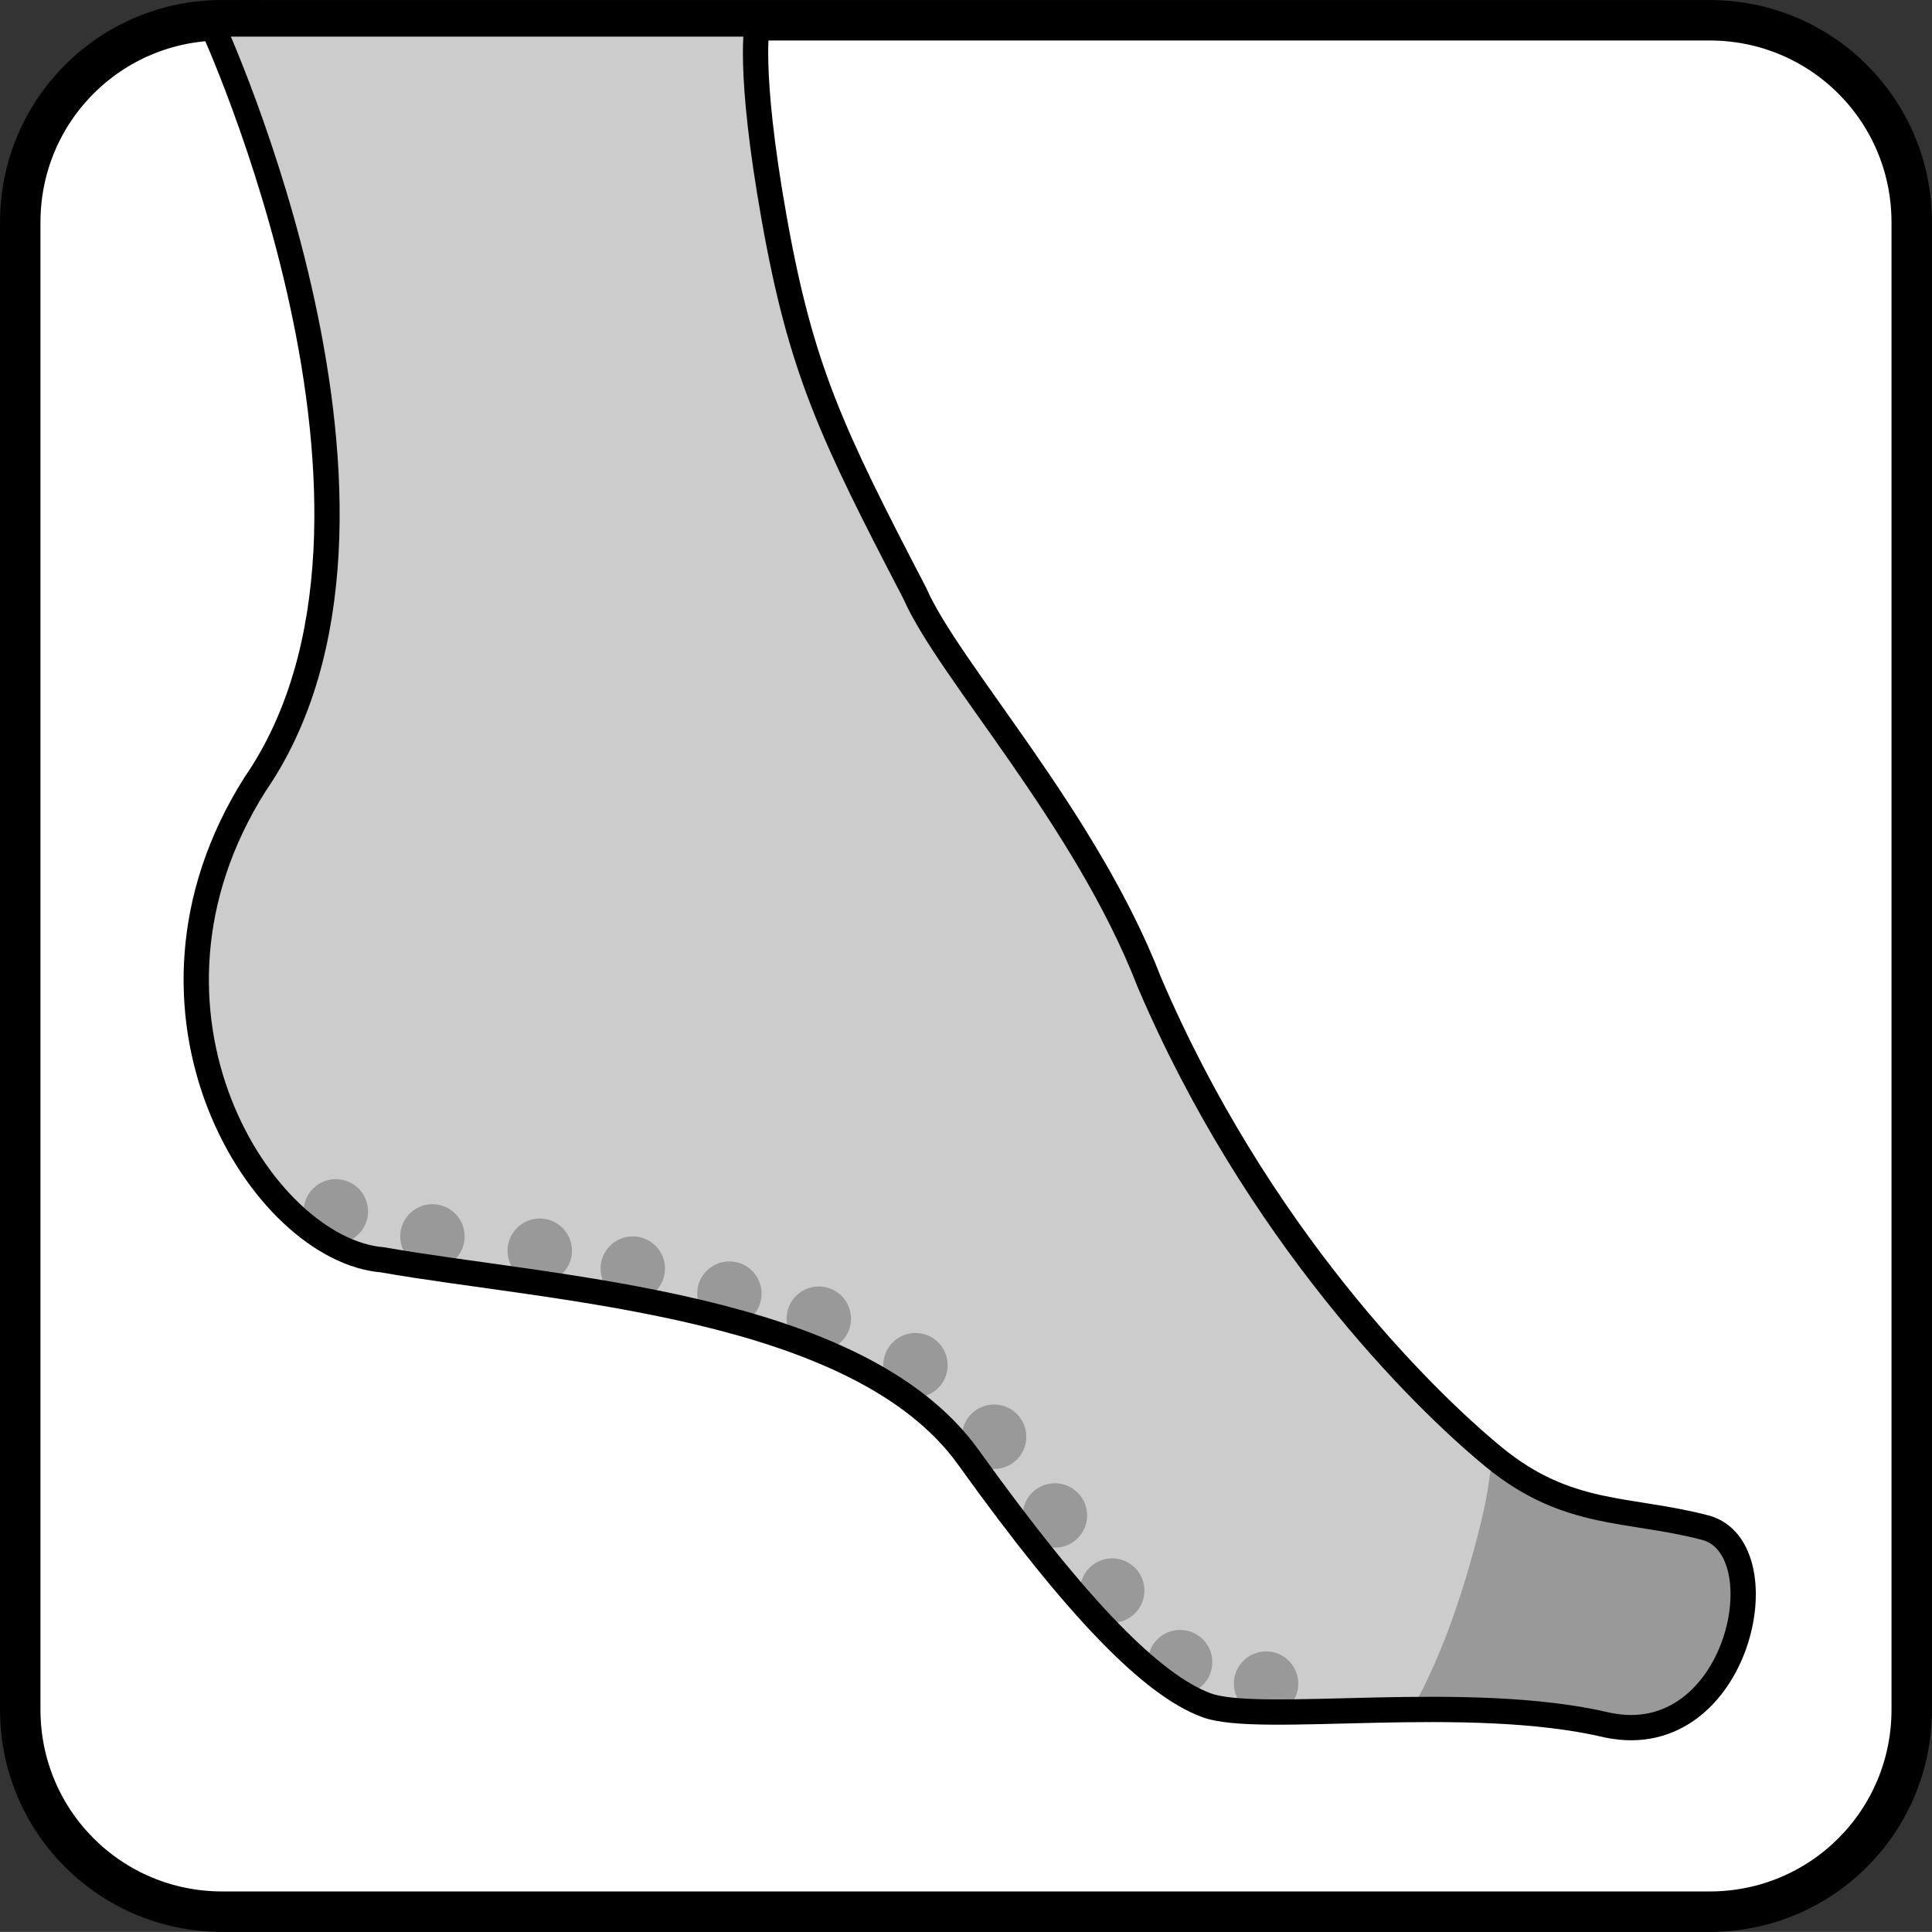 <?xml version="1.0" encoding="UTF-8" standalone="no"?>
<!-- Created with Inkscape (http://www.inkscape.org/) -->
<svg
    xmlns:inkscape="http://www.inkscape.org/namespaces/inkscape"
    xmlns:rdf="http://www.w3.org/1999/02/22-rdf-syntax-ns#"
    xmlns="http://www.w3.org/2000/svg"
    xmlns:cc="http://creativecommons.org/ns#"
    xmlns:dc="http://purl.org/dc/elements/1.1/"
    xmlns:sodipodi="http://sodipodi.sourceforge.net/DTD/sodipodi-0.dtd"
    id="svg1503"
    sodipodi:docname="_svgclean2.svg"
    viewBox="0 0 152.8 152.79"
    sodipodi:version="0.32"
    version="1.1"
    inkscape:version="0.48.3.1 r9886"
  >
  <rect x="0" y="0" width="152.8" height="152.79" fill="#333333" stroke="none"/>
  <sodipodi:namedview
      id="base"
      bordercolor="#666666"
      inkscape:pageshadow="2"
      inkscape:window-y="0"
      pagecolor="#ffffff"
      inkscape:window-maximized="0"
      inkscape:window-width="674"
      inkscape:zoom="3.5341933"
      inkscape:window-x="0"
      showgrid="false"
      borderopacity="1.0"
      inkscape:current-layer="layer2"
      inkscape:cx="76.394347"
      inkscape:cy="-713.76414"
      inkscape:window-height="645"
      inkscape:pageopacity="0.0"
      inkscape:document-units="px"
  />
  <g
      id="layer2"
      inkscape:label="2"
      inkscape:groupmode="layer"
      transform="translate(-15.315,-11.344)"
    >
    <path
        id="path1440"
        style="stroke:#000000;stroke-width:3.2;stroke-miterlimit:10;fill:#ffffff"
        inkscape:connector-curvature="0"
        stroke-miterlimit="10"
        d="m32.892 12.947h117.64c8.85 0 15.98 7.127 15.98 15.98v117.63c0 8.85-7.13 15.98-15.98 15.98h-117.64c-8.851 0-15.977-7.13-15.977-15.98v-117.63c0-8.855 7.127-15.983 15.979-15.983z"
    />
    <path
        id="path5800"
        inkscape:connector-curvature="0"
        sodipodi:nodetypes="ccccccccccccc"
        style="fill:none"
        d="m32.047 13.245s18.01 38.933 3.443 60.121c-11.389 18.01 0.53 36.814 10.064 37.614 13.508 2.38 37.609 3.44 46.349 15.62 8.737 12.18 14.567 18.01 18.807 19.6s20.66-1.06 31.78 1.59c10.33 2.12 13.77-14.04 7.68-15.63s-10.86-0.79-16.69-5.56c-5.82-4.77-18.8-17.74-27.28-37.607-5.03-12.983-15.886-24.636-18.535-30.728-6.621-12.713-9.004-17.745-11.123-29.663-2.119-11.919-1.325-15.362-1.325-15.362h-43.17z"
    />
    <path
        id="path8076"
        style="fill-rule:evenodd;fill:#cccccc"
        inkscape:connector-curvature="0"
        d="m32.062 13.25c0.001 0 18.005 38.937 3.438 60.125-11.389 18.01 0.528 36.795 10.062 37.595 13.508 2.38 37.604 3.44 46.344 15.62 8.744 12.19 14.574 18.01 18.814 19.6 2.65 0.99 10.11 0.43 18 0.43 0.24-0.43 0.52-0.82 0.75-1.28 0.71-1.42 1.37-2.91 1.94-4.4 1.14-2.98 2.02-6.01 2.68-8.72 0.65-2.65 0.6-2.98 0.88-4.69-0.5-0.34-0.96-0.52-1.47-0.94-5.83-4.76-18.81-17.73-27.28-37.59-5.03-12.978-15.915-24.627-18.564-30.719-6.621-12.713-9.006-17.769-11.125-29.687-2.119-11.919-1.312-15.344-1.312-15.344h-43.157z"
    />
    <path
        id="path10355"
        inkscape:connector-curvature="0"
        sodipodi:nodetypes="cccccccc"
        style="fill-rule:evenodd;fill:#999999"
        d="m133.26 127.28c-0.28 1.71-0.23 2.03-0.87 4.69-0.67 2.71-1.55 5.73-2.69 8.71-0.57 1.49-1.23 2.99-1.94 4.41-0.23 0.45-0.51 0.84-0.75 1.28 4.74 0.01 11.31 0.42 15.49 1.41 10.33 2.12 13.75-14.03 7.66-15.62-5.56-1.45-11.74-1.37-16.9-4.88z"
    />
    <path
        id="path11201"
        sodipodi:rx="2.54655"
        sodipodi:ry="2.54655"
        style="fill:#999999"
        sodipodi:type="arc"
        d="m-11.035 76.59c0 1.406-1.14 2.547-2.547 2.547-1.406 0-2.547-1.14-2.547-2.547 0-1.406 1.14-2.547 2.547-2.547 1.406 0 2.547 1.14 2.547 2.547z"
        transform="translate(71.586,33.671)"
        sodipodi:cy="76.589508"
        sodipodi:cx="-13.5816"
    />
    <path
        id="path11203"
        sodipodi:rx="2.54655"
        sodipodi:ry="2.54655"
        style="fill:#999999"
        sodipodi:type="arc"
        d="m-11.035 76.59c0 1.406-1.14 2.547-2.547 2.547-1.406 0-2.547-1.14-2.547-2.547 0-1.406 1.14-2.547 2.547-2.547 1.406 0 2.547 1.14 2.547 2.547z"
        transform="translate(78.943,35.086)"
        sodipodi:cy="76.589508"
        sodipodi:cx="-13.5816"
    />
    <path
        id="path11205"
        sodipodi:rx="2.54655"
        sodipodi:ry="2.54655"
        style="fill:#999999"
        sodipodi:type="arc"
        d="m-11.035 76.59c0 1.406-1.14 2.547-2.547 2.547-1.406 0-2.547-1.14-2.547-2.547 0-1.406 1.14-2.547 2.547-2.547 1.406 0 2.547 1.14 2.547 2.547z"
        transform="translate(86.583,37.066)"
        sodipodi:cy="76.589508"
        sodipodi:cx="-13.5816"
    />
    <path
        id="path11207"
        sodipodi:rx="2.54655"
        sodipodi:ry="2.54655"
        style="fill:#999999"
        sodipodi:type="arc"
        d="m-11.035 76.59c0 1.406-1.14 2.547-2.547 2.547-1.406 0-2.547-1.14-2.547-2.547 0-1.406 1.14-2.547 2.547-2.547 1.406 0 2.547 1.14 2.547 2.547z"
        transform="translate(93.656,39.047)"
        sodipodi:cy="76.589508"
        sodipodi:cx="-13.5816"
    />
    <path
        id="path11209"
        sodipodi:rx="2.54655"
        sodipodi:ry="2.54655"
        style="fill:#999999"
        sodipodi:type="arc"
        d="m-11.035 76.59c0 1.406-1.14 2.547-2.547 2.547-1.406 0-2.547-1.14-2.547-2.547 0-1.406 1.14-2.547 2.547-2.547 1.406 0 2.547 1.14 2.547 2.547z"
        transform="translate(101.3,42.725)"
        sodipodi:cy="76.589508"
        sodipodi:cx="-13.5816"
    />
    <path
        id="path11211"
        sodipodi:rx="2.54655"
        sodipodi:ry="2.54655"
        style="fill:#999999"
        sodipodi:type="arc"
        d="m-11.035 76.59c0 1.406-1.14 2.547-2.547 2.547-1.406 0-2.547-1.14-2.547-2.547 0-1.406 1.14-2.547 2.547-2.547 1.406 0 2.547 1.14 2.547 2.547z"
        transform="translate(107.52,48.384)"
        sodipodi:cy="76.589508"
        sodipodi:cx="-13.5816"
    />
    <path
        id="path11213"
        sodipodi:rx="2.54655"
        sodipodi:ry="2.54655"
        style="fill:#999999"
        sodipodi:type="arc"
        d="m-11.035 76.59c0 1.406-1.14 2.547-2.547 2.547-1.406 0-2.547-1.14-2.547-2.547 0-1.406 1.14-2.547 2.547-2.547 1.406 0 2.547 1.14 2.547 2.547z"
        transform="translate(112.33,54.609)"
        sodipodi:cy="76.589508"
        sodipodi:cx="-13.5816"
    />
    <path
        id="path11215"
        sodipodi:rx="2.54655"
        sodipodi:ry="2.54655"
        style="fill:#999999"
        sodipodi:type="arc"
        d="m-11.035 76.59c0 1.406-1.14 2.547-2.547 2.547-1.406 0-2.547-1.14-2.547-2.547 0-1.406 1.14-2.547 2.547-2.547 1.406 0 2.547 1.14 2.547 2.547z"
        transform="translate(116.86,60.551)"
        sodipodi:cy="76.589508"
        sodipodi:cx="-13.5816"
    />
    <path
        id="path11217"
        sodipodi:rx="2.54655"
        sodipodi:ry="2.54655"
        style="fill:#999999"
        sodipodi:type="arc"
        d="m-11.035 76.59c0 1.406-1.14 2.547-2.547 2.547-1.406 0-2.547-1.14-2.547-2.547 0-1.406 1.14-2.547 2.547-2.547 1.406 0 2.547 1.14 2.547 2.547z"
        transform="translate(63.098,32.539)"
        sodipodi:cy="76.589508"
        sodipodi:cx="-13.5816"
    />
    <path
        id="path11219"
        sodipodi:rx="2.54655"
        sodipodi:ry="2.54655"
        style="fill:#999999"
        sodipodi:type="arc"
        d="m-11.035 76.59c0 1.406-1.14 2.547-2.547 2.547-1.406 0-2.547-1.14-2.547-2.547 0-1.406 1.14-2.547 2.547-2.547 1.406 0 2.547 1.14 2.547 2.547z"
        transform="translate(122.23,66.21)"
        sodipodi:cy="76.589508"
        sodipodi:cx="-13.5816"
    />
    <path
        id="path11221"
        sodipodi:rx="2.54655"
        sodipodi:ry="2.54655"
        style="fill:#999999"
        sodipodi:type="arc"
        d="m-11.035 76.59c0 1.406-1.14 2.547-2.547 2.547-1.406 0-2.547-1.14-2.547-2.547 0-1.406 1.14-2.547 2.547-2.547 1.406 0 2.547 1.14 2.547 2.547z"
        transform="translate(129.03,67.908)"
        sodipodi:cy="76.589508"
        sodipodi:cx="-13.5816"
    />
    <path
        id="path11223"
        sodipodi:rx="2.54655"
        sodipodi:ry="2.54655"
        style="fill:#999999"
        sodipodi:type="arc"
        d="m-11.035 76.59c0 1.406-1.14 2.547-2.547 2.547-1.406 0-2.547-1.14-2.547-2.547 0-1.406 1.14-2.547 2.547-2.547 1.406 0 2.547 1.14 2.547 2.547z"
        transform="translate(55.458,30.559)"
        sodipodi:cy="76.589508"
        sodipodi:cx="-13.5816"
    />
    <path
        id="path4248"
        inkscape:connector-curvature="0"
        sodipodi:nodetypes="ccccccccccccc"
        style="stroke:#000000;stroke-width:2;fill:none"
        d="m32.047 13.245s18.01 38.933 3.443 60.121c-11.389 18.01 0.53 36.814 10.064 37.614 13.508 2.38 37.609 3.44 46.349 15.62 8.737 12.18 14.567 18.01 18.807 19.6s20.66-1.06 31.78 1.59c10.33 2.12 13.77-14.04 7.68-15.63s-10.86-0.79-16.69-5.56c-5.82-4.77-18.8-17.74-27.28-37.607-5.03-12.983-15.886-24.636-18.535-30.728-6.621-12.713-9.004-17.745-11.123-29.663-2.119-11.919-1.325-15.362-1.325-15.362h-43.17z"
    />
  </g
  >
</svg
>
